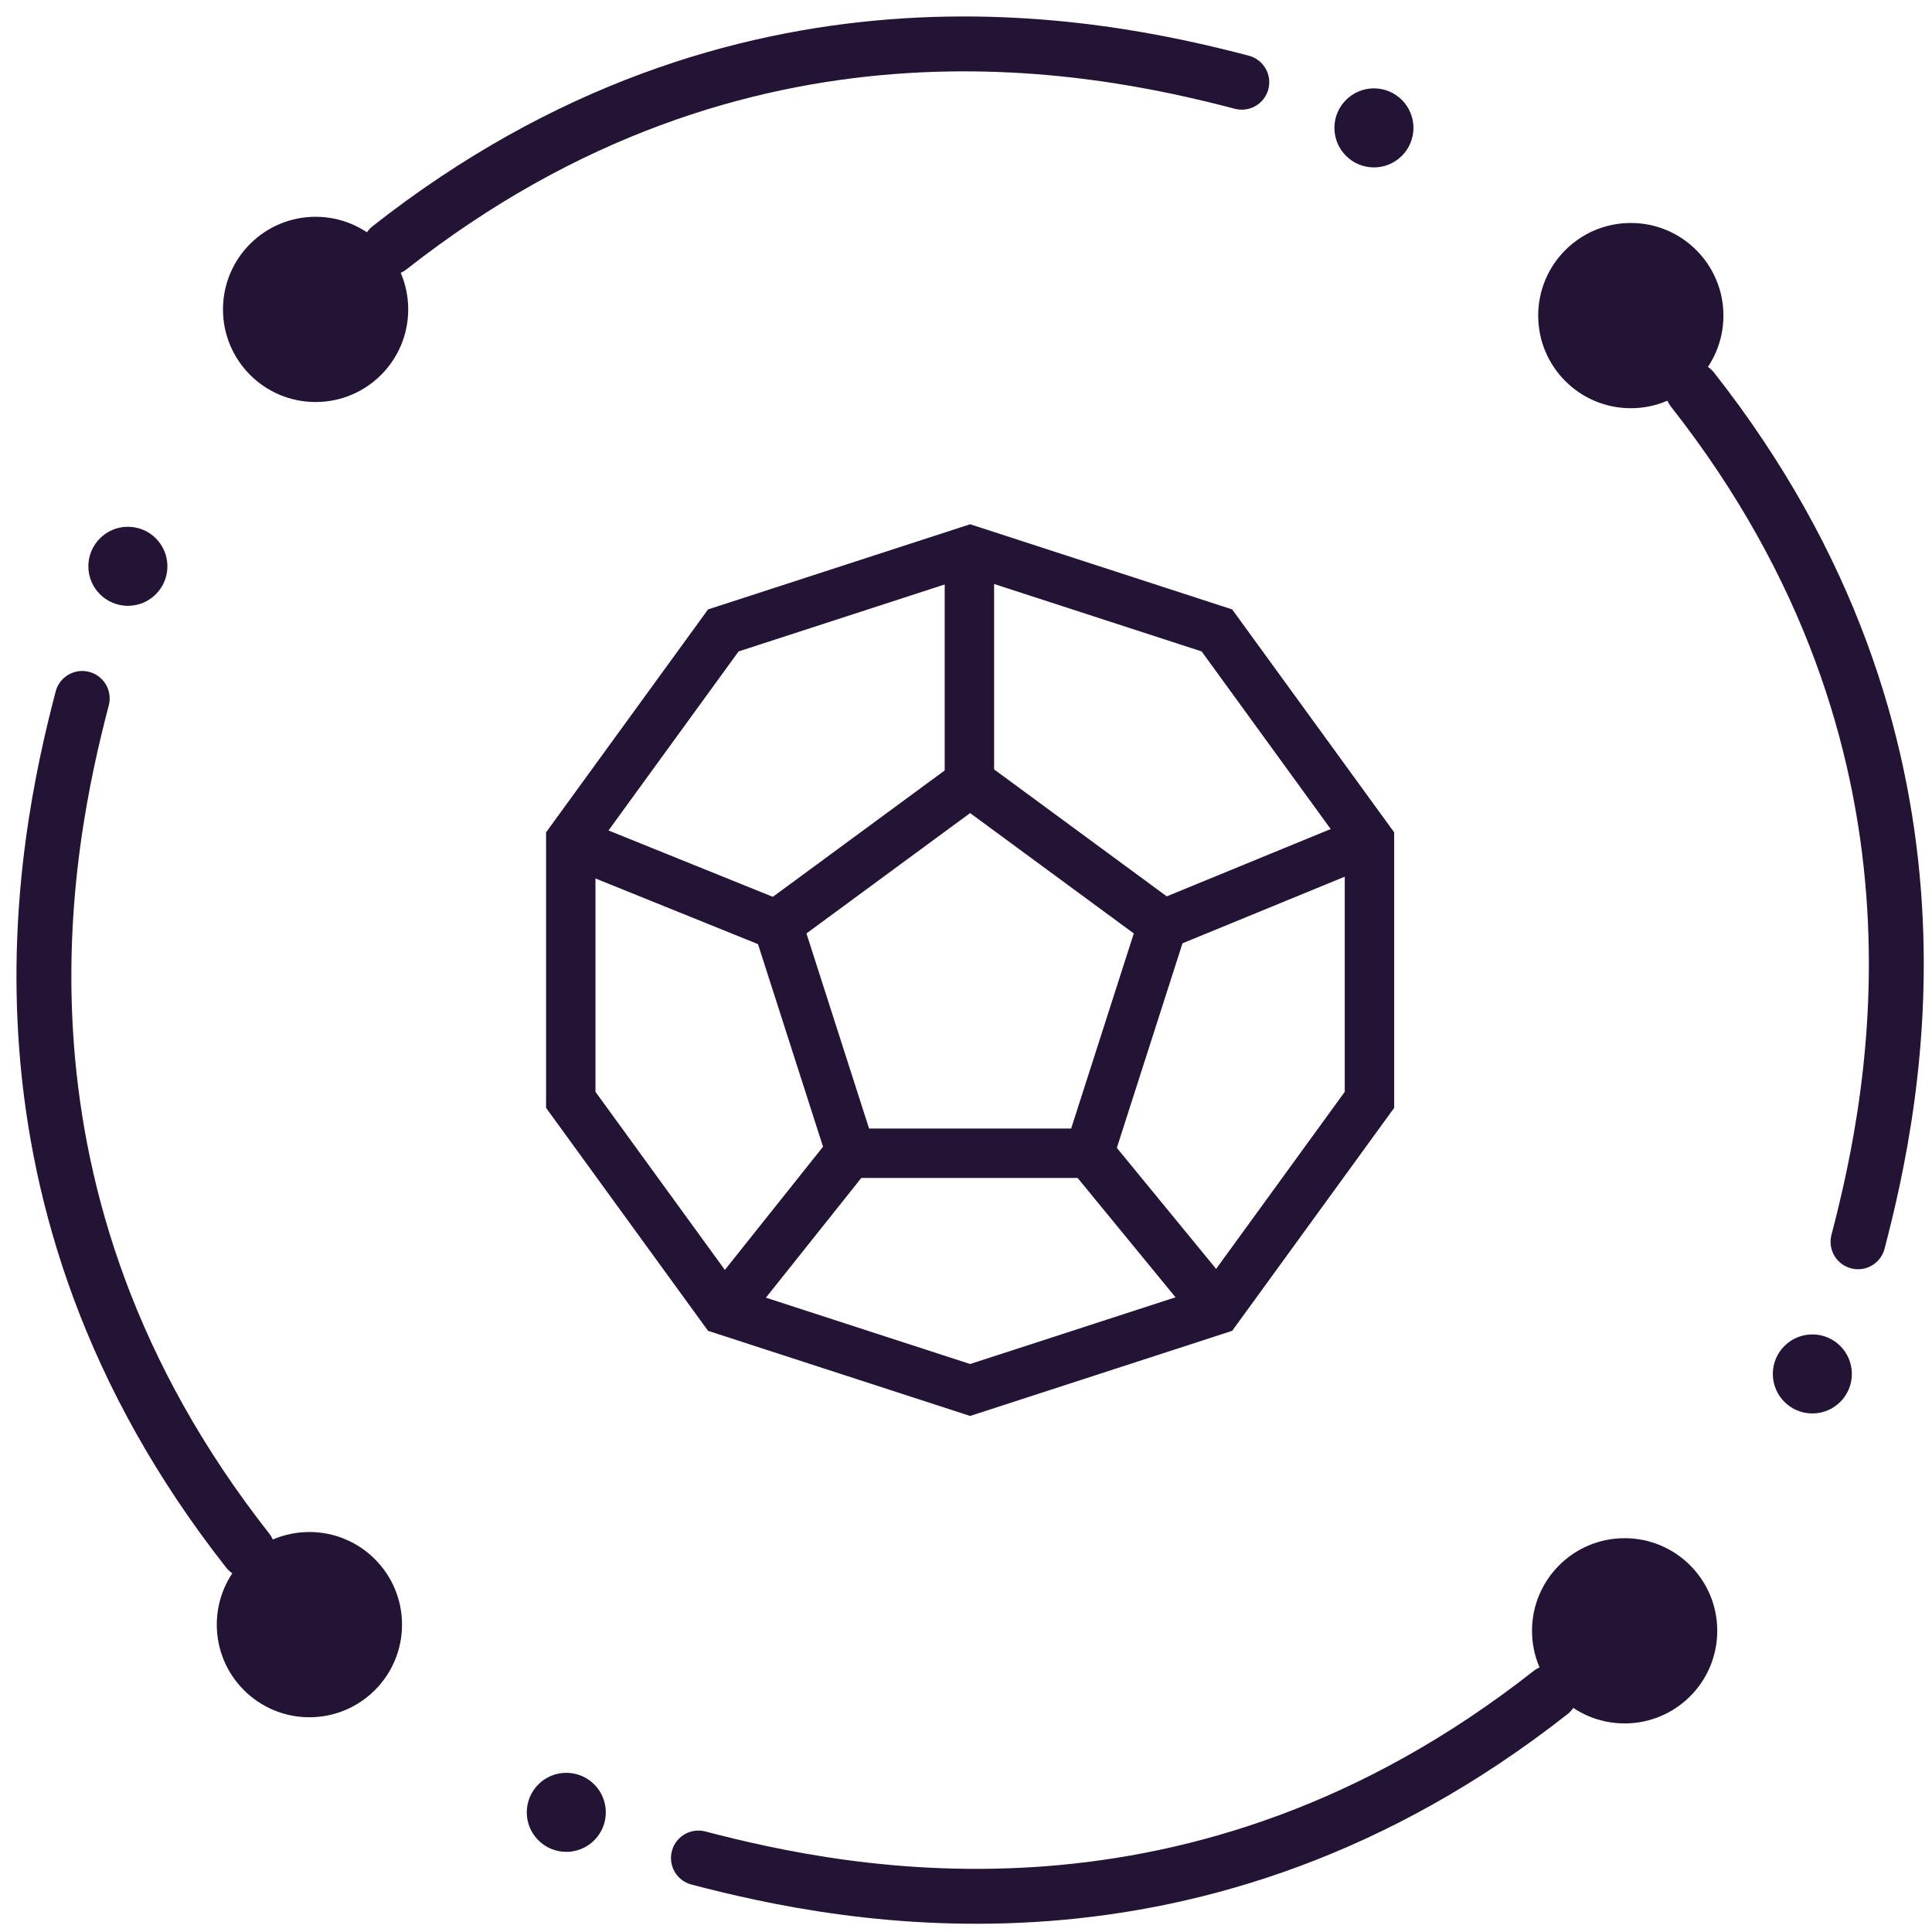 <svg xmlns="http://www.w3.org/2000/svg" fill="none" viewBox="0 0 88 88" height="88" width="88">
<path stroke-width="2.25" stroke="#231335" d="M44.188 25.062L55.429 28.715L62.377 38.278V50.097L55.429 59.66L44.188 63.312L32.946 59.66L25.998 50.097V38.278L32.946 28.715L44.188 25.062Z"></path>
<path stroke-width="2.25" stroke="#231335" d="M44.187 35.638L52.961 42.09L49.61 52.529H38.765L35.414 42.09L44.187 35.638Z"></path>
<path stroke-width="2.25" stroke="#231335" d="M44.155 25.288V35.822M52.864 42.159L62.187 38.331M25.962 38.331L35.439 42.159M33.144 59.488L38.802 52.388M55.325 59.488L49.501 52.388"></path>
<path stroke-linecap="round" stroke-width="2.5" stroke="#231335" d="M56.562 3.745C49.858 1.992 33.804 -1.338 17.75 11.281"></path>
<path stroke-linecap="round" stroke-width="2.5" stroke="#231335" d="M3.745 31.812C1.992 38.517 -1.338 54.571 11.281 70.625"></path>
<path stroke-linecap="round" stroke-width="2.5" stroke="#231335" d="M31.812 84.63C38.517 86.383 54.571 89.713 70.625 77.094"></path>
<path stroke-linecap="round" stroke-width="2.5" stroke="#231335" d="M84.63 56.562C86.383 49.858 89.713 33.804 77.094 17.75"></path>
<circle fill="#231335" transform="matrix(1 0 0 -1 60.781 7.625)" r="1.8" cy="1.8" cx="1.8"></circle>
<ellipse fill="#231335" transform="matrix(-4.37114e-08 -1 -1 4.37114e-08 7.625 27.594)" ry="1.8" rx="1.8" cy="1.8" cx="1.8"></ellipse>
<circle fill="#231335" transform="matrix(-1 3.39767e-08 3.39767e-08 1 27.594 80.75)" r="1.8" cy="1.8" cx="1.8"></circle>
<circle fill="#231335" transform="matrix(2.20518e-08 1 1 -2.20518e-08 80.75 60.781)" r="1.8" cy="1.8" cx="1.8"></circle>
<circle stroke-width="0.281" stroke="#231335" fill="#231335" transform="matrix(1 0 0 -1 10.156 18.312)" r="4.078" cy="4.219" cx="4.219"></circle>
<circle stroke-width="0.281" stroke="#231335" fill="#231335" transform="matrix(-4.37114e-08 -1 -1 4.37114e-08 18.312 78.219)" r="4.078" cy="4.219" cx="4.219"></circle>
<circle stroke-width="0.281" stroke="#231335" fill="#231335" transform="matrix(-1 3.39767e-08 3.39767e-08 1 78.219 70.062)" r="4.078" cy="4.219" cx="4.219"></circle>
<circle stroke-width="0.281" stroke="#231335" fill="#231335" transform="matrix(2.20518e-08 1 1 -2.20518e-08 70.062 10.156)" r="4.078" cy="4.219" cx="4.219"></circle>
</svg>
